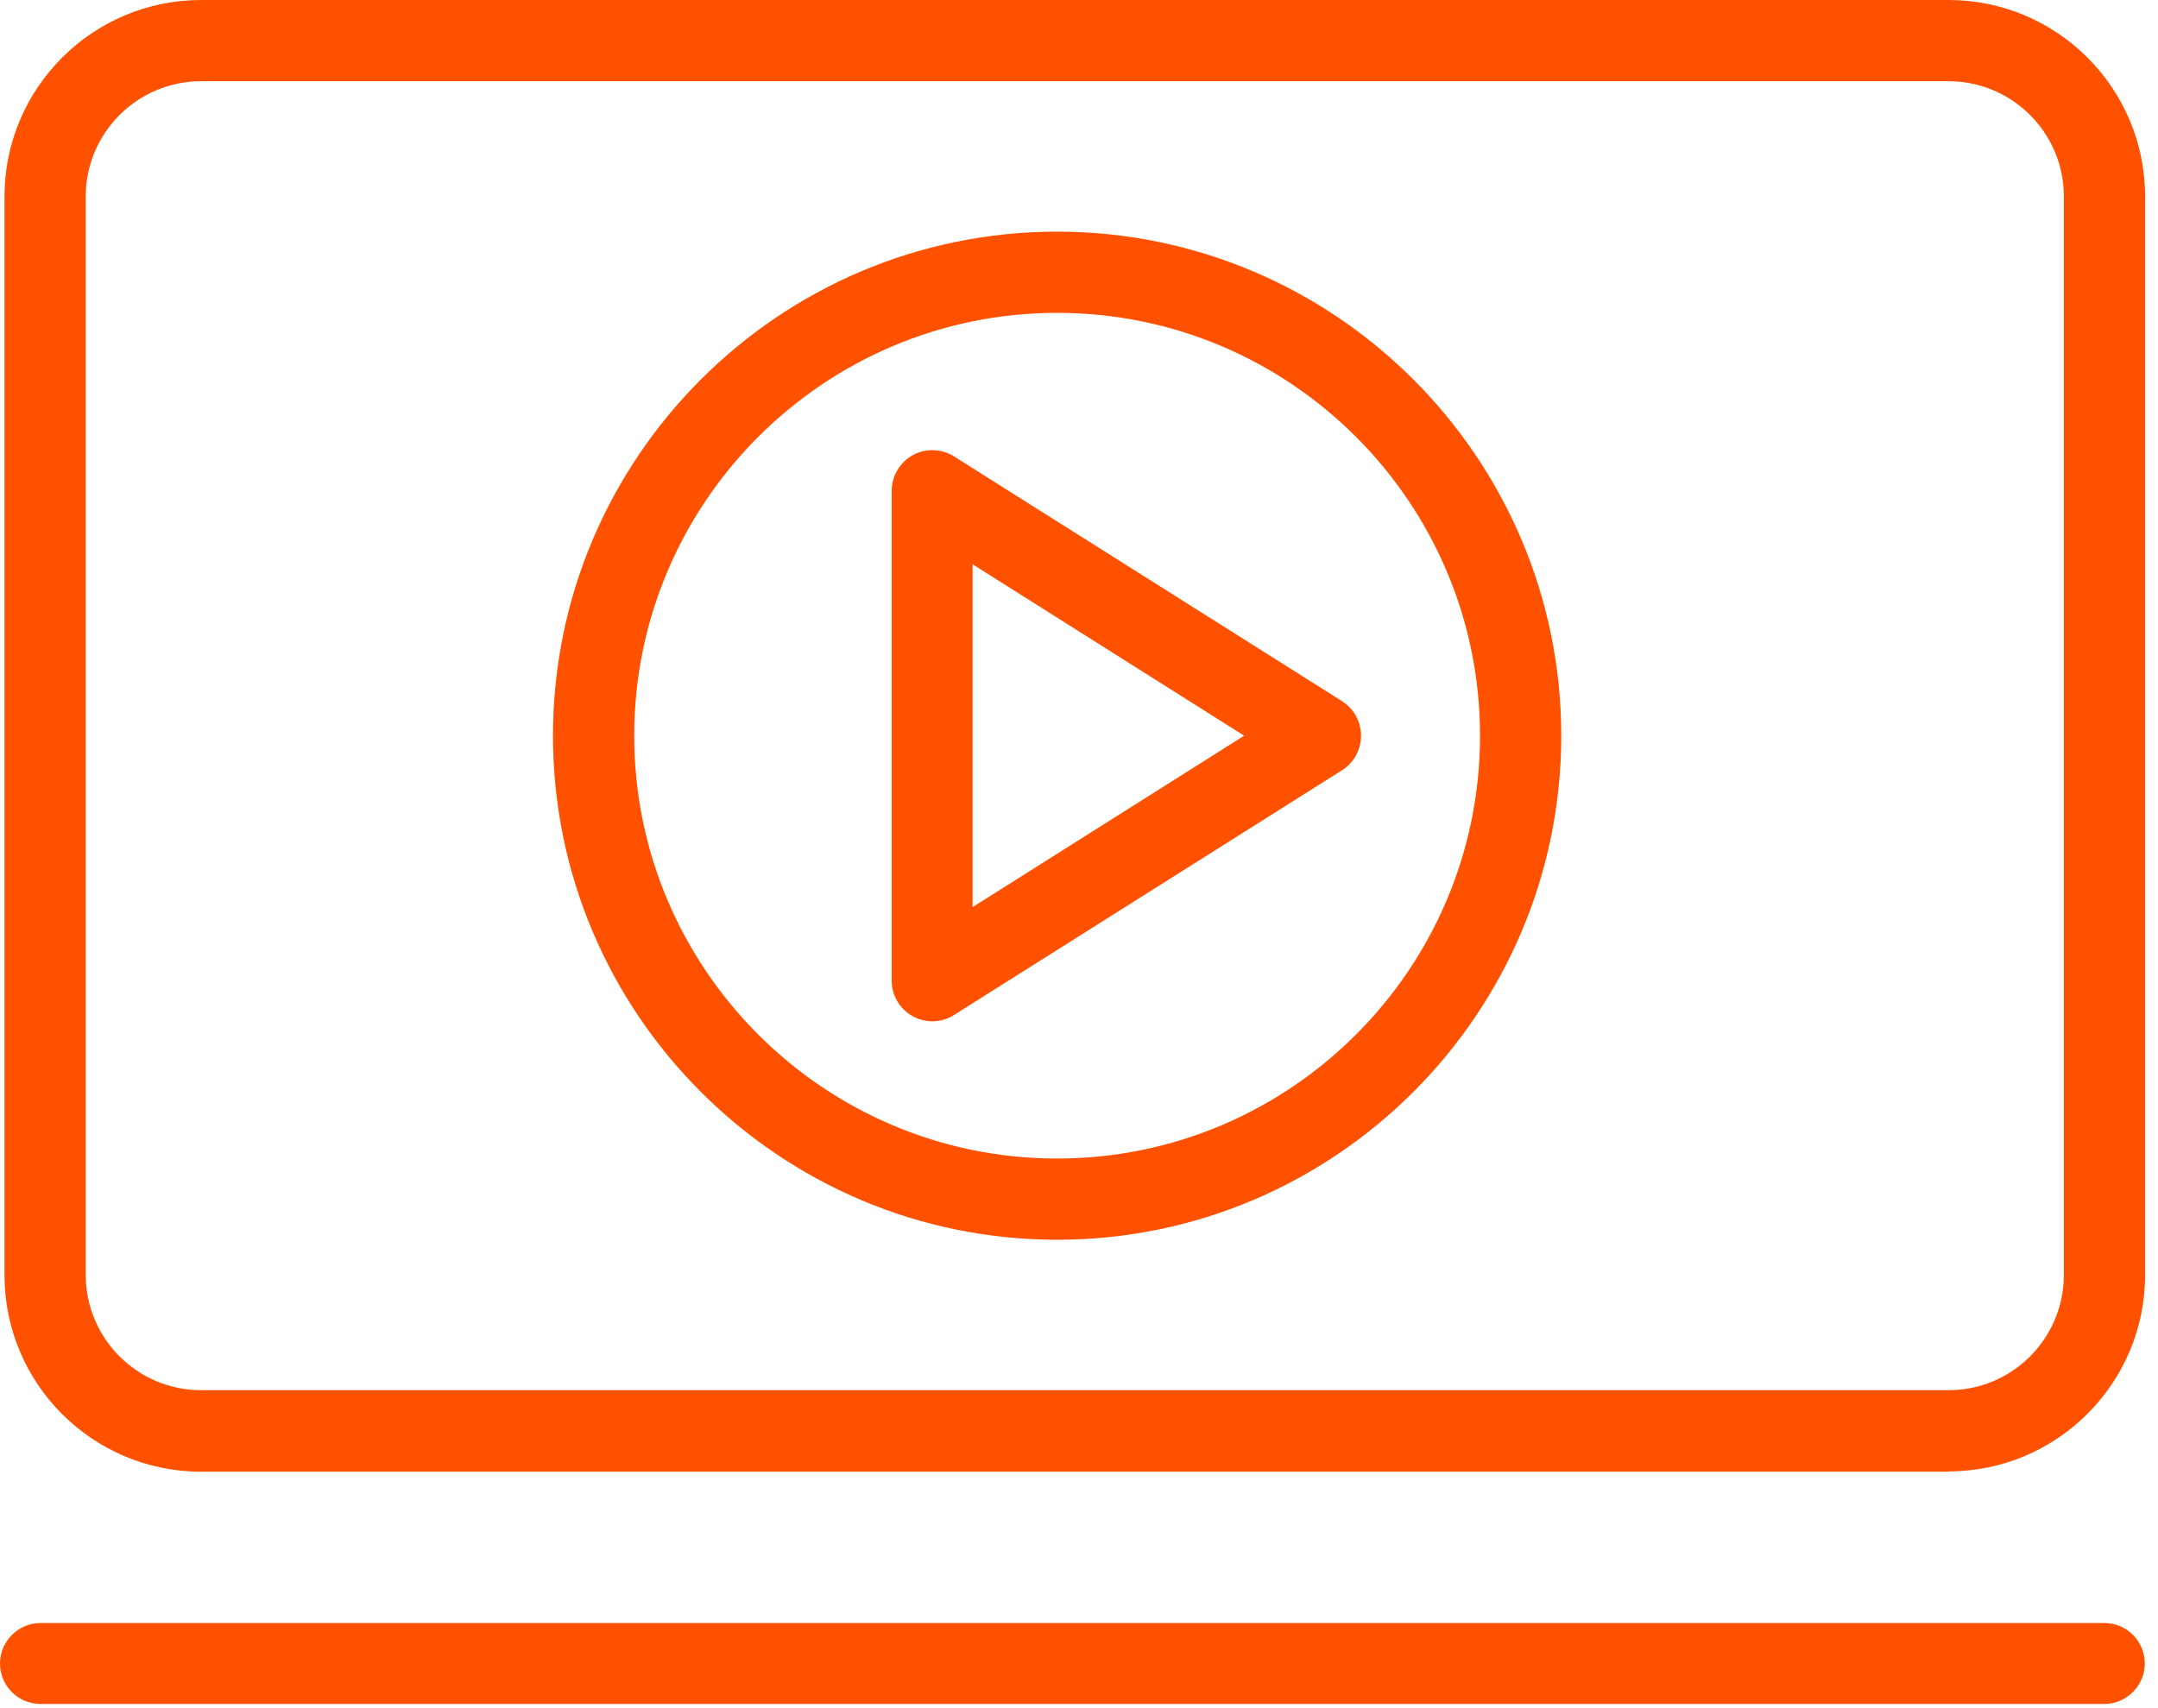 <svg width="72" height="57" viewBox="0 0 72 57" fill="none" xmlns="http://www.w3.org/2000/svg">
<g clip-path="url(#clip0_2360_10953)">
<path d="M65.01 49.11H6.71C3.09 49.11 0.15 46.17 0.15 42.55V6.56C0.15 2.94 3.09 0 6.71 0H65.01C68.63 0 71.57 2.94 71.57 6.56V42.54C71.57 46.16 68.63 49.1 65.01 49.1V49.11ZM6.71 2.71C4.58 2.71 2.86 4.44 2.86 6.56V42.54C2.86 44.67 4.59 46.39 6.71 46.39H65.01C67.14 46.39 68.86 44.66 68.86 42.54V6.56C68.86 4.43 67.13 2.71 65.01 2.71H6.71Z" fill="#FF5100"/>
<path d="M70.21 56.86H1.35C0.6 56.86 0 56.25 0 55.51C0 54.77 0.61 54.16 1.35 54.16H70.21C70.96 54.16 71.56 54.77 71.56 55.51C71.56 56.25 70.95 56.86 70.21 56.86Z" fill="#FF5100"/>
<path d="M35.27 41.37C26 41.37 18.45 33.82 18.45 24.55C18.45 15.28 26 7.73 35.27 7.73C44.54 7.73 52.09 15.28 52.09 24.55C52.09 33.82 44.54 41.37 35.27 41.37ZM35.27 10.44C27.49 10.44 21.16 16.77 21.16 24.55C21.16 32.33 27.49 38.66 35.27 38.66C43.05 38.66 49.38 32.33 49.38 24.55C49.38 16.77 43.05 10.44 35.27 10.44Z" fill="#FF5100"/>
<path d="M31.1 34.08C30.88 34.08 30.65 34.02 30.45 33.91C30.02 33.67 29.75 33.22 29.75 32.72V16.38C29.75 15.89 30.02 15.43 30.45 15.19C30.88 14.95 31.41 14.97 31.83 15.23L44.78 23.4C45.17 23.65 45.41 24.08 45.41 24.55C45.41 25.02 45.17 25.45 44.78 25.7L31.83 33.87C31.61 34.01 31.36 34.08 31.11 34.08H31.1ZM32.45 18.83V30.27L41.51 24.55L32.45 18.83Z" fill="#FF5100"/>
</g>
<defs>
<clipPath id="clip0_2360_10953">
<rect width="71.57" height="56.86" fill="white"/>
</clipPath>
</defs>
</svg>

